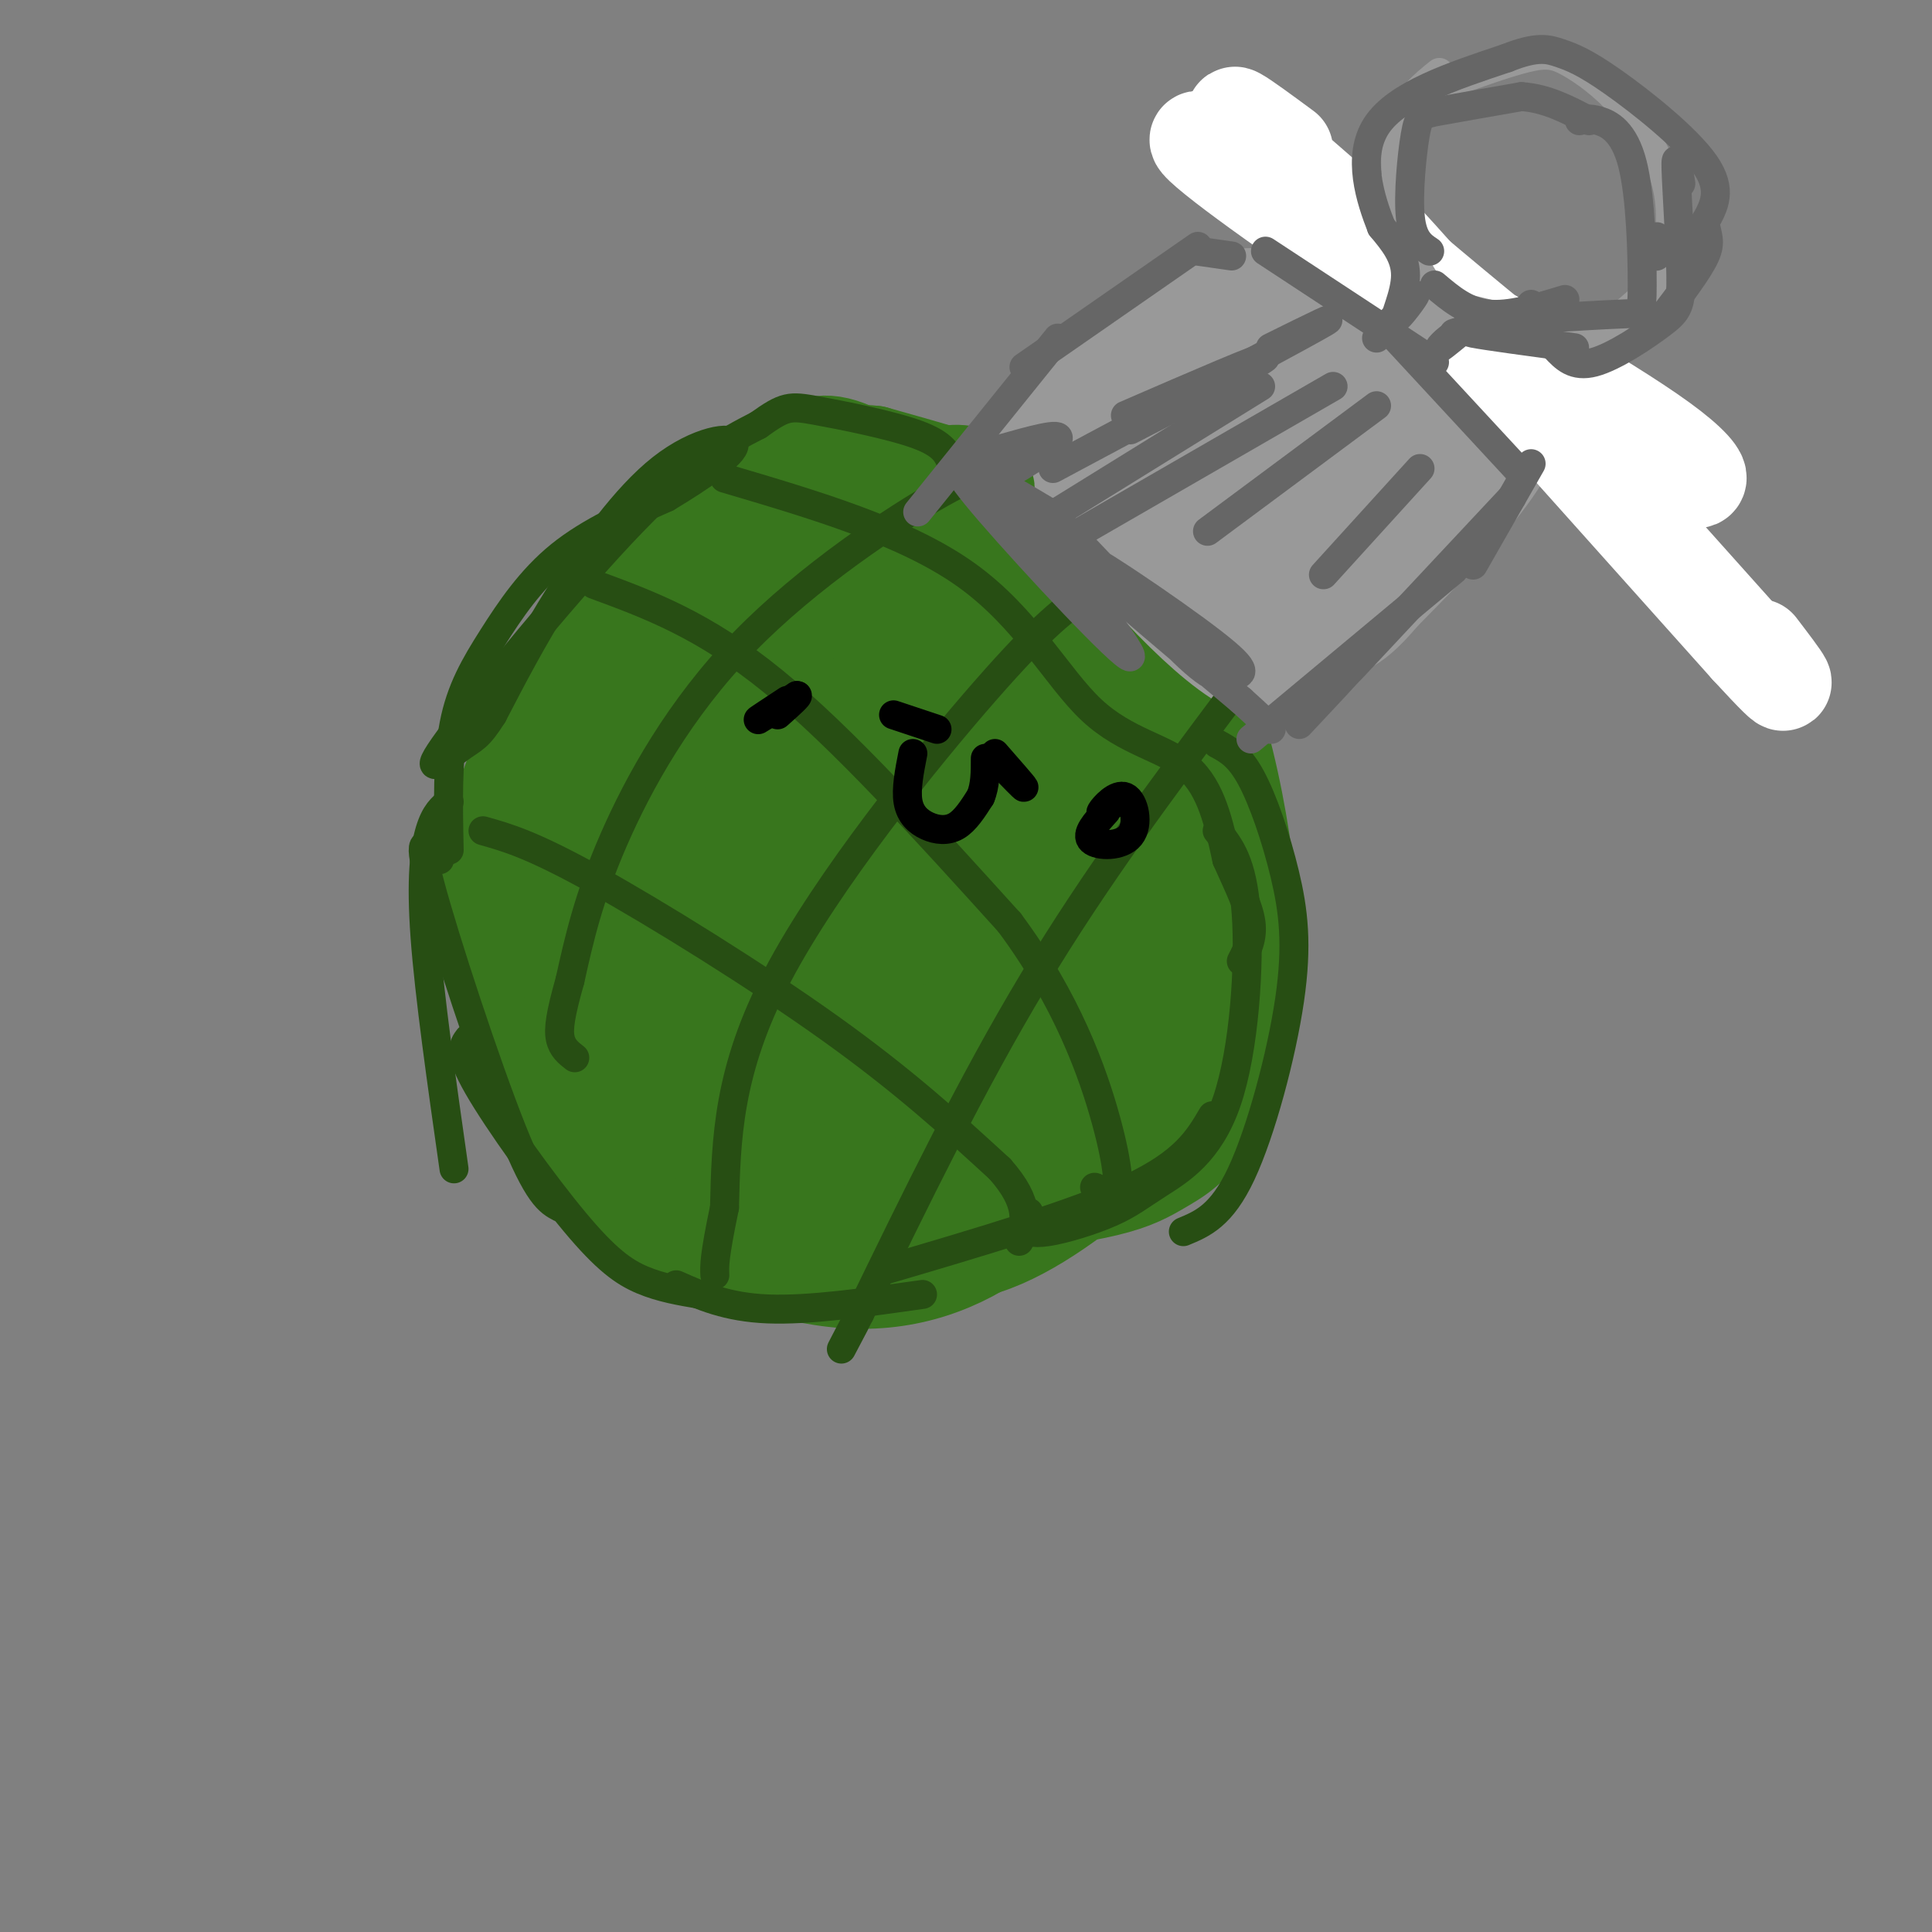 <svg viewBox='0 0 400 400' version='1.1' xmlns='http://www.w3.org/2000/svg' xmlns:xlink='http://www.w3.org/1999/xlink'><rect x="0" y="0" width="400" height="400" fill="#808080" stroke="none"/><g fill='none' stroke='rgb(56,118,29)' stroke-width='20' stroke-linecap='round' stroke-linejoin='round'><path d='M153,110c-0.925,-1.948 -1.850,-3.897 -8,1c-6.150,4.897 -17.525,16.639 -25,26c-7.475,9.361 -11.049,16.342 -14,24c-2.951,7.658 -5.280,15.994 -5,26c0.280,10.006 3.168,21.682 7,30c3.832,8.318 8.609,13.278 11,17c2.391,3.722 2.398,6.206 8,8c5.602,1.794 16.801,2.897 28,4'/><path d='M155,246c9.486,0.958 19.200,1.352 28,1c8.800,-0.352 16.684,-1.451 24,-6c7.316,-4.549 14.063,-12.548 18,-17c3.938,-4.452 5.066,-5.358 6,-19c0.934,-13.642 1.675,-40.019 -2,-57c-3.675,-16.981 -11.764,-24.566 -21,-32c-9.236,-7.434 -19.618,-14.717 -30,-22'/><path d='M178,94c-7.158,-3.656 -10.053,-1.797 -13,0c-2.947,1.797 -5.944,3.531 -12,8c-6.056,4.469 -15.170,11.672 -22,25c-6.830,13.328 -11.377,32.781 -13,48c-1.623,15.219 -0.321,26.206 1,33c1.321,6.794 2.660,9.397 4,12'/><path d='M123,220c2.332,7.095 6.164,18.832 8,25c1.836,6.168 1.678,6.767 9,10c7.322,3.233 22.125,9.101 35,10c12.875,0.899 23.821,-3.172 33,-10c9.179,-6.828 16.589,-16.414 24,-26'/><path d='M232,229c4.618,-7.290 4.163,-12.514 5,-21c0.837,-8.486 2.967,-20.233 1,-31c-1.967,-10.767 -8.029,-20.553 -17,-33c-8.971,-12.447 -20.849,-27.556 -30,-33c-9.151,-5.444 -15.576,-1.222 -22,3'/><path d='M169,114c-9.012,4.595 -20.542,14.583 -29,19c-8.458,4.417 -13.845,3.262 -17,18c-3.155,14.738 -4.077,45.369 -5,76'/><path d='M118,227c-1.262,12.979 -1.915,7.427 3,9c4.915,1.573 15.400,10.270 18,14c2.600,3.730 -2.686,2.494 -6,1c-3.314,-1.494 -4.657,-3.247 -6,-5'/><path d='M127,246c-2.479,-2.707 -5.676,-6.976 -6,-18c-0.324,-11.024 2.225,-28.803 3,-37c0.775,-8.197 -0.223,-6.811 3,-13c3.223,-6.189 10.668,-19.951 16,-28c5.332,-8.049 8.553,-10.384 16,-13c7.447,-2.616 19.120,-5.512 28,-6c8.880,-0.488 14.966,1.432 18,4c3.034,2.568 3.017,5.784 3,9'/><path d='M208,144c-2.744,-1.650 -11.104,-10.275 -17,-15c-5.896,-4.725 -9.330,-5.549 -13,-6c-3.670,-0.451 -7.578,-0.529 -13,3c-5.422,3.529 -12.359,10.667 -17,18c-4.641,7.333 -6.987,14.862 -9,25c-2.013,10.138 -3.695,22.883 -3,31c0.695,8.117 3.765,11.604 7,15c3.235,3.396 6.635,6.700 12,6c5.365,-0.700 12.693,-5.403 17,-9c4.307,-3.597 5.591,-6.087 8,-12c2.409,-5.913 5.941,-15.250 8,-22c2.059,-6.750 2.645,-10.912 1,-17c-1.645,-6.088 -5.520,-14.101 -8,-18c-2.480,-3.899 -3.566,-3.686 -7,-3c-3.434,0.686 -9.217,1.843 -15,3'/><path d='M159,143c-4.491,2.285 -8.218,6.497 -12,10c-3.782,3.503 -7.617,6.297 -11,17c-3.383,10.703 -6.313,29.313 -7,38c-0.687,8.687 0.870,7.449 4,10c3.130,2.551 7.835,8.890 15,11c7.165,2.110 16.791,-0.010 22,-1c5.209,-0.990 6.000,-0.851 10,-5c4.000,-4.149 11.210,-12.588 15,-19c3.790,-6.412 4.159,-10.799 5,-18c0.841,-7.201 2.156,-17.217 0,-25c-2.156,-7.783 -7.781,-13.334 -13,-17c-5.219,-3.666 -10.033,-5.449 -17,-3c-6.967,2.449 -16.086,9.128 -23,16c-6.914,6.872 -11.624,13.935 -16,24c-4.376,10.065 -8.419,23.132 -9,31c-0.581,7.868 2.300,10.536 4,13c1.700,2.464 2.219,4.722 8,7c5.781,2.278 16.826,4.575 27,3c10.174,-1.575 19.478,-7.021 25,-11c5.522,-3.979 7.261,-6.489 9,-9'/><path d='M195,215c2.753,-2.441 5.134,-4.044 8,-11c2.866,-6.956 6.217,-19.265 5,-29c-1.217,-9.735 -7.002,-16.894 -11,-22c-3.998,-5.106 -6.207,-8.158 -11,-7c-4.793,1.158 -12.169,6.526 -16,9c-3.831,2.474 -4.118,2.052 -6,12c-1.882,9.948 -5.361,30.264 -6,41c-0.639,10.736 1.560,11.890 4,15c2.440,3.110 5.119,8.176 8,11c2.881,2.824 5.962,3.406 10,4c4.038,0.594 9.033,1.201 14,0c4.967,-1.201 9.906,-4.211 14,-11c4.094,-6.789 7.343,-17.357 8,-27c0.657,-9.643 -1.277,-18.360 -4,-26c-2.723,-7.640 -6.235,-14.202 -8,-18c-1.765,-3.798 -1.783,-4.830 -3,1c-1.217,5.830 -3.633,18.523 -4,30c-0.367,11.477 1.317,21.739 3,32'/><path d='M200,219c0.388,6.066 -0.144,5.231 1,6c1.144,0.769 3.962,3.143 7,2c3.038,-1.143 6.297,-5.803 9,-15c2.703,-9.197 4.852,-22.932 6,-30c1.148,-7.068 1.295,-7.468 0,-11c-1.295,-3.532 -4.031,-10.195 -6,-13c-1.969,-2.805 -3.171,-1.752 -6,-1c-2.829,0.752 -7.284,1.201 -9,8c-1.716,6.799 -0.693,19.946 -10,27c-9.307,7.054 -28.945,8.015 -39,8c-10.055,-0.015 -10.528,-1.008 -11,-2'/><path d='M142,198c-2.727,-1.422 -4.044,-3.976 0,-11c4.044,-7.024 13.451,-18.517 19,-24c5.549,-5.483 7.242,-4.957 10,-5c2.758,-0.043 6.581,-0.656 9,1c2.419,1.656 3.433,5.581 4,9c0.567,3.419 0.685,6.333 -1,10c-1.685,3.667 -5.173,8.086 -13,11c-7.827,2.914 -19.992,4.323 -21,1c-1.008,-3.323 9.141,-11.378 16,-15c6.859,-3.622 10.430,-2.811 14,-2'/><path d='M179,173c2.715,0.501 2.502,2.753 2,5c-0.502,2.247 -1.295,4.489 -3,4c-1.705,-0.489 -4.323,-3.708 -6,-11c-1.677,-7.292 -2.413,-18.655 -2,-29c0.413,-10.345 1.975,-19.670 5,-26c3.025,-6.330 7.512,-9.665 12,-13'/><path d='M187,103c3.631,-3.202 6.708,-4.708 10,-5c3.292,-0.292 6.798,0.631 15,7c8.202,6.369 21.101,18.185 34,30'/><path d='M246,135c8.524,17.262 12.833,45.417 13,60c0.167,14.583 -3.810,15.595 -8,19c-4.190,3.405 -8.595,9.202 -13,15'/><path d='M238,229c-9.137,6.278 -25.479,14.472 -26,13c-0.521,-1.472 14.778,-12.611 24,-21c9.222,-8.389 12.368,-14.028 14,-21c1.632,-6.972 1.752,-15.278 1,-21c-0.752,-5.722 -2.376,-8.861 -4,-12'/><path d='M247,167c-6.348,-10.289 -20.218,-30.011 -22,-34c-1.782,-3.989 8.522,7.756 14,17c5.478,9.244 6.129,15.989 6,26c-0.129,10.011 -1.037,23.289 -3,32c-1.963,8.711 -4.982,12.856 -8,17'/><path d='M234,225c-7.244,7.756 -21.356,18.644 -30,24c-8.644,5.356 -11.822,5.178 -15,5'/></g>
<g fill='none' stroke='rgb(153,153,153)' stroke-width='20' stroke-linecap='round' stroke-linejoin='round'><path d='M211,93c14.667,-12.917 29.333,-25.833 40,-30c10.667,-4.167 17.333,0.417 24,5'/><path d='M275,68c13.644,2.067 35.756,4.733 39,14c3.244,9.267 -12.378,25.133 -28,41'/><path d='M286,123c-6.667,8.000 -9.333,7.500 -12,7'/><path d='M282,121c-5.250,10.333 -10.500,20.667 -20,18c-9.500,-2.667 -23.250,-18.333 -37,-34'/><path d='M225,105c-8.492,-7.638 -11.224,-9.734 -8,-10c3.224,-0.266 12.402,1.299 23,0c10.598,-1.299 22.614,-5.462 26,-10c3.386,-4.538 -1.858,-9.453 -4,-12c-2.142,-2.547 -1.184,-2.728 -5,0c-3.816,2.728 -12.408,8.364 -21,14'/><path d='M236,87c-4.848,5.109 -6.468,10.880 -5,14c1.468,3.120 6.024,3.587 10,4c3.976,0.413 7.372,0.772 13,-2c5.628,-2.772 13.486,-8.673 18,-15c4.514,-6.327 5.682,-13.079 4,-17c-1.682,-3.921 -6.216,-5.012 -12,-2c-5.784,3.012 -12.819,10.126 -17,18c-4.181,7.874 -5.507,16.510 -6,22c-0.493,5.490 -0.151,7.836 1,11c1.151,3.164 3.113,7.147 9,6c5.887,-1.147 15.700,-7.424 21,-12c5.300,-4.576 6.086,-7.450 7,-12c0.914,-4.550 1.957,-10.775 3,-17'/><path d='M282,85c-1.954,-2.540 -8.339,-0.390 -14,6c-5.661,6.390 -10.598,17.019 -12,23c-1.402,5.981 0.732,7.314 3,8c2.268,0.686 4.668,0.724 10,-3c5.332,-3.724 13.594,-11.209 18,-18c4.406,-6.791 4.957,-12.888 4,-16c-0.957,-3.112 -3.421,-3.238 -5,-3c-1.579,0.238 -2.272,0.842 -5,3c-2.728,2.158 -7.490,5.871 -12,12c-4.510,6.129 -8.766,14.673 -10,19c-1.234,4.327 0.556,4.438 2,5c1.444,0.562 2.543,1.574 7,-1c4.457,-2.574 12.274,-8.736 17,-14c4.726,-5.264 6.363,-9.632 8,-14'/><path d='M293,92c1.045,-4.398 -0.342,-8.393 -2,-10c-1.658,-1.607 -3.586,-0.825 -6,0c-2.414,0.825 -5.315,1.694 -7,6c-1.685,4.306 -2.156,12.049 -2,16c0.156,3.951 0.937,4.111 5,2c4.063,-2.111 11.409,-6.494 15,-13c3.591,-6.506 3.428,-15.136 1,-17c-2.428,-1.864 -7.122,3.039 -10,9c-2.878,5.961 -3.939,12.981 -5,20'/><path d='M284,64c0.000,0.000 -11.000,-14.000 -11,-14'/></g>
<g fill='none' stroke='rgb(255,255,255)' stroke-width='20' stroke-linecap='round' stroke-linejoin='round'><path d='M266,31c-8.452,-6.232 -16.905,-12.464 -3,0c13.905,12.464 50.167,43.625 70,58c19.833,14.375 23.238,11.964 13,4c-10.238,-7.964 -34.119,-21.482 -58,-35'/><path d='M288,58c-19.582,-12.758 -39.537,-27.152 -40,-29c-0.463,-1.848 18.568,8.848 27,13c8.432,4.152 6.266,1.758 19,16c12.734,14.242 40.367,45.121 68,76'/><path d='M362,134c11.667,12.667 6.833,6.333 2,0'/></g>
<g fill='none' stroke='rgb(56,118,29)' stroke-width='20' stroke-linecap='round' stroke-linejoin='round'><path d='M191,100c7.333,1.000 14.667,2.000 13,1c-1.667,-1.000 -12.333,-4.000 -23,-7'/><path d='M181,94c-5.881,-0.738 -9.083,0.917 -9,2c0.083,1.083 3.452,1.595 5,4c1.548,2.405 1.274,6.702 1,11'/><path d='M177,113c-5.124,6.342 -10.248,12.685 -12,14c-1.752,1.315 -0.133,-2.397 -3,11c-2.867,13.397 -10.221,43.905 -13,62c-2.779,18.095 -0.982,23.778 0,27c0.982,3.222 1.149,3.983 2,6c0.851,2.017 2.386,5.291 11,8c8.614,2.709 24.307,4.855 40,7'/><path d='M202,248c11.738,0.837 21.082,-0.571 27,-2c5.918,-1.429 8.411,-2.878 12,-5c3.589,-2.122 8.274,-4.918 10,-13c1.726,-8.082 0.493,-21.452 0,-24c-0.493,-2.548 -0.247,5.726 0,14'/><path d='M251,218c-2.654,5.774 -9.289,13.207 -18,21c-8.711,7.793 -19.499,15.944 -29,19c-9.501,3.056 -17.715,1.016 -25,-1c-7.285,-2.016 -13.643,-4.008 -20,-6'/></g>
<g fill='none' stroke='rgb(153,153,153)' stroke-width='6' stroke-linecap='round' stroke-linejoin='round'><path d='M298,18c6.850,-2.477 13.700,-4.954 18,-6c4.300,-1.046 6.049,-0.662 9,1c2.951,1.662 7.102,4.601 11,9c3.898,4.399 7.542,10.257 9,16c1.458,5.743 0.729,11.372 0,17'/><path d='M345,55c-2.107,4.869 -7.375,8.542 -10,11c-2.625,2.458 -2.607,3.702 -8,3c-5.393,-0.702 -16.196,-3.351 -27,-6'/><path d='M300,63c-6.345,-4.214 -8.708,-11.750 -10,-19c-1.292,-7.250 -1.512,-14.214 0,-19c1.512,-4.786 4.756,-7.393 8,-10'/><path d='M293,63c-2.978,4.467 -5.956,8.933 -4,8c1.956,-0.933 8.844,-7.267 10,-8c1.156,-0.733 -3.422,4.133 -8,9'/><path d='M291,72c0.711,-0.733 6.489,-7.067 7,-7c0.511,0.067 -4.244,6.533 -9,13'/></g>
<g fill='none' stroke='rgb(39,78,19)' stroke-width='6' stroke-linecap='round' stroke-linejoin='round'><path d='M207,99c-1.185,-1.190 -2.369,-2.381 -12,3c-9.631,5.381 -27.708,17.333 -41,31c-13.292,13.667 -21.798,29.048 -27,41c-5.202,11.952 -7.101,20.476 -9,29'/><path d='M118,203c-1.978,7.000 -2.422,10.000 -2,12c0.422,2.000 1.711,3.000 3,4'/><path d='M225,123c-4.333,2.956 -8.667,5.911 -21,20c-12.333,14.089 -32.667,39.311 -43,59c-10.333,19.689 -10.667,33.844 -11,48'/><path d='M150,250c-2.167,10.333 -2.083,12.167 -2,14'/><path d='M255,144c-14.083,18.833 -28.167,37.667 -41,59c-12.833,21.333 -24.417,45.167 -36,69'/><path d='M178,272c-6.167,11.833 -3.583,6.917 -1,2'/><path d='M150,99c18.738,5.530 37.476,11.060 50,20c12.524,8.940 18.833,21.292 26,28c7.167,6.708 15.190,7.774 20,12c4.810,4.226 6.405,11.613 8,19'/><path d='M254,178c2.444,5.489 4.556,9.711 5,13c0.444,3.289 -0.778,5.644 -2,8'/><path d='M123,121c11.333,4.167 22.667,8.333 37,20c14.333,11.667 31.667,30.833 49,50'/><path d='M209,191c11.940,16.036 17.292,31.125 20,41c2.708,9.875 2.774,14.536 2,16c-0.774,1.464 -2.387,-0.268 -4,-2'/><path d='M227,246c-0.667,-0.333 -0.333,-0.167 0,0'/><path d='M100,172c5.044,1.422 10.089,2.844 23,10c12.911,7.156 33.689,20.044 49,31c15.311,10.956 25.156,19.978 35,29'/><path d='M207,242c6.500,7.333 5.250,11.167 4,15'/><path d='M93,176c-0.196,-9.387 -0.393,-18.774 1,-26c1.393,-7.226 4.375,-12.292 8,-18c3.625,-5.708 7.893,-12.060 14,-17c6.107,-4.940 14.054,-8.470 22,-12'/><path d='M138,103c7.193,-4.316 14.175,-9.105 14,-11c-0.175,-1.895 -7.509,-0.895 -15,5c-7.491,5.895 -15.140,16.684 -21,26c-5.860,9.316 -9.930,17.158 -14,25'/><path d='M102,148c-3.107,4.920 -3.874,4.721 -7,7c-3.126,2.279 -8.611,7.037 -2,-2c6.611,-9.037 25.317,-31.868 38,-45c12.683,-13.132 19.341,-16.566 26,-20'/><path d='M157,88c5.571,-4.000 6.500,-4.000 12,-3c5.500,1.000 15.571,3.000 21,5c5.429,2.000 6.214,4.000 7,6'/><path d='M93,166c-1.444,1.156 -2.889,2.311 -4,6c-1.111,3.689 -1.889,9.911 -1,22c0.889,12.089 3.444,30.044 6,48'/><path d='M91,178c-2.511,-3.200 -5.022,-6.400 -2,5c3.022,11.400 11.578,37.400 17,51c5.422,13.600 7.711,14.800 10,16'/><path d='M97,215c-1.071,1.399 -2.143,2.798 2,10c4.143,7.202 13.500,20.208 20,28c6.500,7.792 10.143,10.369 14,12c3.857,1.631 7.929,2.315 12,3'/><path d='M140,266c5.250,2.333 10.500,4.667 19,5c8.500,0.333 20.250,-1.333 32,-3'/><path d='M183,263c19.833,-5.833 39.667,-11.667 51,-17c11.333,-5.333 14.167,-10.167 17,-15'/><path d='M213,251c-0.648,1.065 -1.296,2.131 -1,3c0.296,0.869 1.538,1.542 5,1c3.462,-0.542 9.146,-2.297 13,-4c3.854,-1.703 5.878,-3.353 10,-6c4.122,-2.647 10.340,-6.289 14,-17c3.660,-10.711 4.760,-28.489 4,-39c-0.760,-10.511 -3.380,-13.756 -6,-17'/><path d='M252,154c2.257,1.214 4.514,2.427 7,7c2.486,4.573 5.203,12.504 7,20c1.797,7.496 2.676,14.557 1,26c-1.676,11.443 -5.907,27.270 -10,36c-4.093,8.730 -8.046,10.365 -12,12'/></g>
<g fill='none' stroke='rgb(102,102,102)' stroke-width='6' stroke-linecap='round' stroke-linejoin='round'><path d='M202,93c16.589,21.244 33.179,42.488 32,43c-1.179,0.512 -20.125,-19.708 -29,-30c-8.875,-10.292 -7.679,-10.655 -4,-9c3.679,1.655 9.839,5.327 16,9'/><path d='M217,106c8.299,7.651 21.047,22.279 28,29c6.953,6.721 8.111,5.533 10,5c1.889,-0.533 4.509,-0.413 -4,-7c-8.509,-6.587 -28.145,-19.882 -29,-19c-0.855,0.882 17.073,15.941 35,31'/><path d='M257,145c6.833,6.167 6.417,6.083 6,6'/><path d='M259,153c0.000,0.000 42.000,-35.000 42,-35'/><path d='M269,150c0.000,0.000 44.000,-47.000 44,-47'/><path d='M305,117c0.000,0.000 12.000,-21.000 12,-21'/><path d='M314,97c0.000,0.000 -25.000,-27.000 -25,-27'/><path d='M297,75c0.000,0.000 -35.000,-23.000 -35,-23'/><path d='M255,53c0.000,0.000 -7.000,-1.000 -7,-1'/><path d='M248,51c0.000,0.000 -36.000,25.000 -36,25'/><path d='M219,70c0.000,0.000 -29.000,36.000 -29,36'/><path d='M285,70c3.923,-4.577 7.845,-9.155 8,-9c0.155,0.155 -3.458,5.042 -4,5c-0.542,-0.042 1.988,-5.012 2,-9c0.012,-3.988 -2.494,-6.994 -5,-10'/><path d='M286,47c-2.200,-5.600 -5.200,-14.600 -1,-21c4.200,-6.400 15.600,-10.200 27,-14'/><path d='M312,12c6.305,-2.523 8.566,-1.831 11,-1c2.434,0.831 5.040,1.801 11,6c5.960,4.199 15.274,11.628 19,17c3.726,5.372 1.863,8.686 0,12'/><path d='M353,46c0.400,2.844 1.400,3.956 0,7c-1.400,3.044 -5.200,8.022 -9,13'/><path d='M348,38c-0.558,-3.525 -1.116,-7.049 -1,-3c0.116,4.049 0.907,15.673 1,22c0.093,6.327 -0.514,7.357 -4,10c-3.486,2.643 -9.853,6.898 -14,8c-4.147,1.102 -6.073,-0.949 -8,-3'/><path d='M326,72c-9.250,-1.250 -18.500,-2.500 -21,-3c-2.500,-0.500 1.750,-0.250 6,0'/><path d='M314,70c-3.467,-1.356 -6.933,-2.711 -10,-2c-3.067,0.711 -5.733,3.489 -6,4c-0.267,0.511 1.867,-1.244 4,-3'/><path d='M302,69c0.500,-0.500 -0.250,-0.250 -1,0'/><path d='M296,52c-1.756,-1.167 -3.512,-2.333 -4,-7c-0.488,-4.667 0.292,-12.833 1,-17c0.708,-4.167 1.345,-4.333 5,-5c3.655,-0.667 10.327,-1.833 17,-3'/><path d='M315,20c5.167,0.333 9.583,2.667 14,5'/><path d='M343,49c0.167,1.833 0.333,3.667 0,4c-0.333,0.333 -1.167,-0.833 -2,-2'/><path d='M327,25c0.962,-0.308 1.923,-0.616 4,0c2.077,0.616 5.268,2.155 7,9c1.732,6.845 2.005,18.997 2,25c-0.005,6.003 -0.287,5.858 -4,6c-3.713,0.142 -10.856,0.571 -18,1'/><path d='M318,66c-3.167,-0.333 -2.083,-1.667 -1,-3'/><path d='M324,62c-5.750,1.750 -11.500,3.500 -16,3c-4.500,-0.500 -7.750,-3.250 -11,-6'/><path d='M207,93c6.533,-1.844 13.067,-3.689 12,-2c-1.067,1.689 -9.733,6.911 -12,8c-2.267,1.089 1.867,-1.956 6,-5'/><path d='M233,86c14.417,-6.250 28.833,-12.500 29,-12c0.167,0.500 -13.917,7.750 -28,15'/><path d='M263,72c8.250,-4.083 16.500,-8.167 9,-4c-7.500,4.167 -30.750,16.583 -54,29'/><path d='M261,80c0.000,0.000 -42.000,26.000 -42,26'/><path d='M276,80c0.000,0.000 -52.000,30.000 -52,30'/><path d='M285,84c0.000,0.000 -35.000,26.000 -35,26'/><path d='M294,97c0.000,0.000 -20.000,22.000 -20,22'/></g>
<g fill='none' stroke='rgb(0,0,0)' stroke-width='6' stroke-linecap='round' stroke-linejoin='round'><path d='M163,145c-3.167,2.083 -6.333,4.167 -6,4c0.333,-0.167 4.167,-2.583 8,-5'/><path d='M165,144c0.667,-0.167 -1.667,1.917 -4,4'/><path d='M229,168c-2.159,2.380 -4.319,4.759 -3,6c1.319,1.241 6.116,1.343 8,-1c1.884,-2.343 0.853,-7.131 -1,-8c-1.853,-0.869 -4.530,2.180 -5,3c-0.470,0.820 1.265,-0.590 3,-2'/><path d='M189,156c-0.726,3.696 -1.452,7.393 -1,10c0.452,2.607 2.083,4.125 4,5c1.917,0.875 4.119,1.107 6,0c1.881,-1.107 3.440,-3.554 5,-6'/><path d='M203,165c1.000,-2.333 1.000,-5.167 1,-8'/><path d='M185,148c0.000,0.000 9.000,3.000 9,3'/><path d='M206,156c2.917,3.333 5.833,6.667 6,7c0.167,0.333 -2.417,-2.333 -5,-5'/></g>
</svg>
